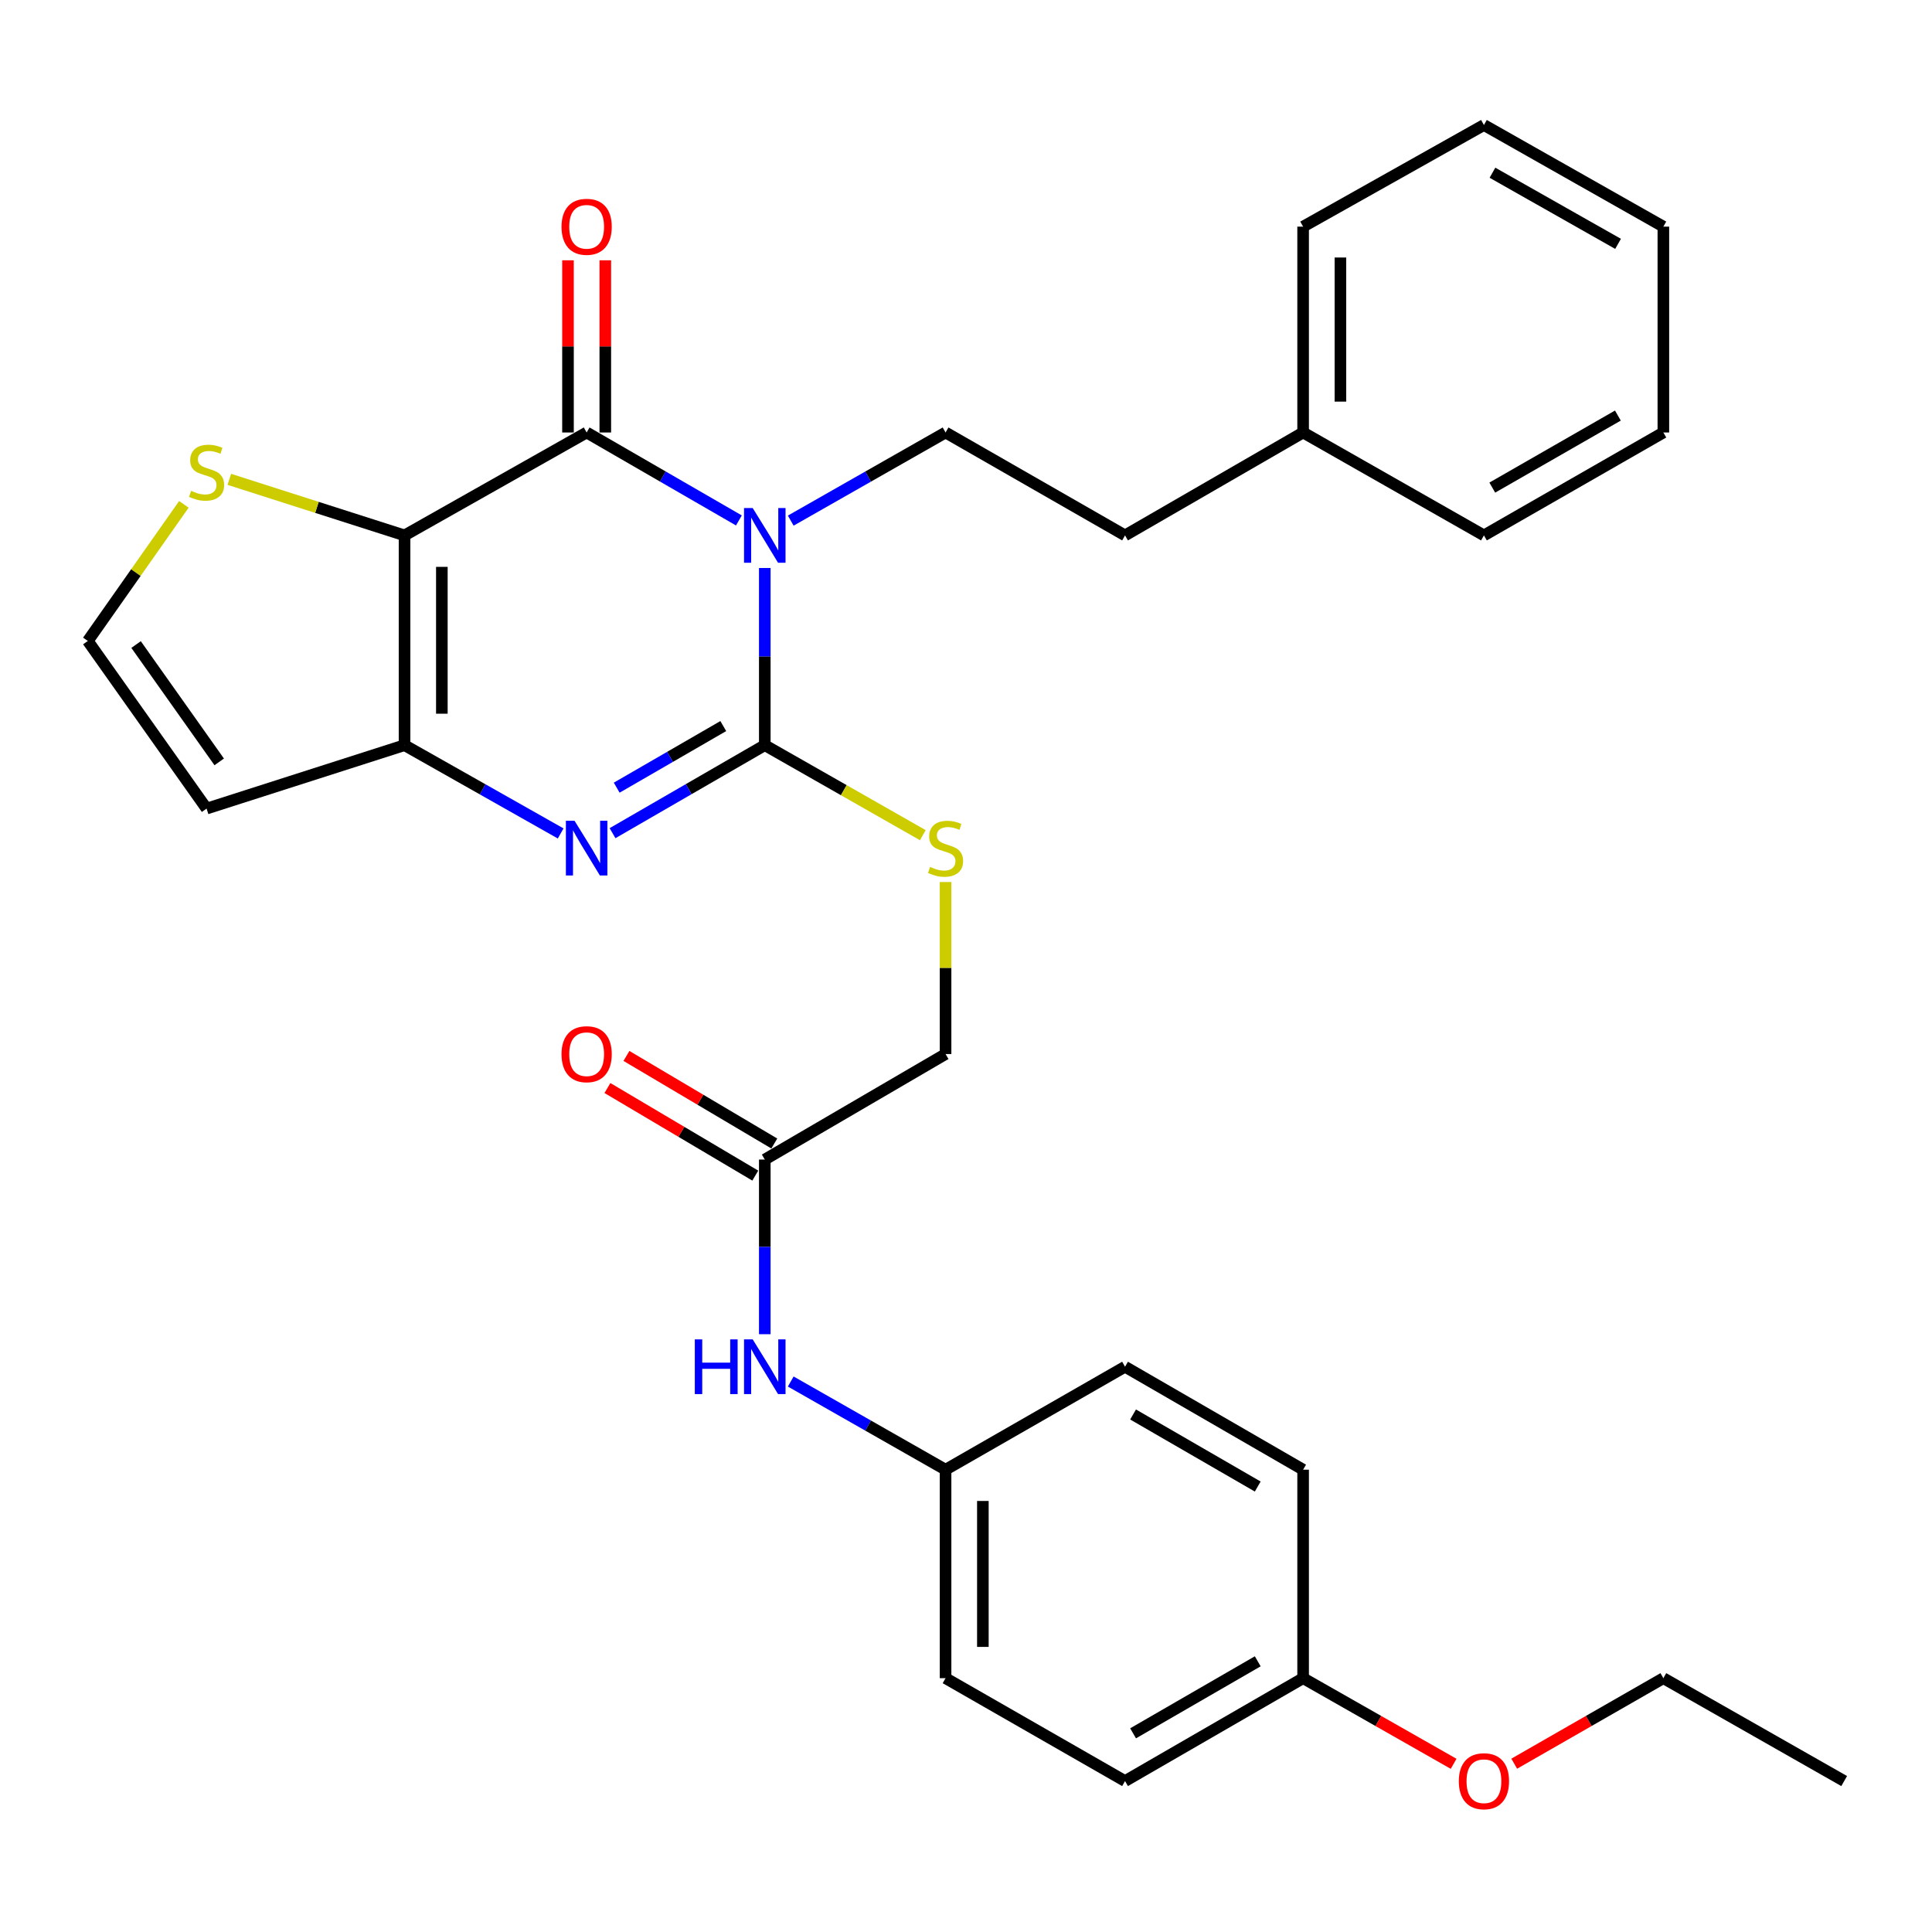 <?xml version='1.0' encoding='iso-8859-1'?>
<svg version='1.1' baseProfile='full'
              xmlns='http://www.w3.org/2000/svg'
                      xmlns:rdkit='http://www.rdkit.org/xml'
                      xmlns:xlink='http://www.w3.org/1999/xlink'
                  xml:space='preserve'
width='1000px' height='1000px' viewBox='0 0 1000 1000'>
<!-- END OF HEADER -->
<rect style='opacity:1.0;fill:#FFFFFF;stroke:none' width='1000' height='1000' x='0' y='0'> </rect>
<path class='bond-0' d='M 395.853,293.996 L 395.853,339.848' style='fill:none;fill-rule:evenodd;stroke:#0000FF;stroke-width:6px;stroke-linecap:butt;stroke-linejoin:miter;stroke-opacity:1' />
<path class='bond-0' d='M 395.853,339.848 L 395.853,385.7' style='fill:none;fill-rule:evenodd;stroke:#000000;stroke-width:6px;stroke-linecap:butt;stroke-linejoin:miter;stroke-opacity:1' />
<path class='bond-2' d='M 382.45,269.38 L 343.048,246.618' style='fill:none;fill-rule:evenodd;stroke:#0000FF;stroke-width:6px;stroke-linecap:butt;stroke-linejoin:miter;stroke-opacity:1' />
<path class='bond-2' d='M 343.048,246.618 L 303.645,223.857' style='fill:none;fill-rule:evenodd;stroke:#000000;stroke-width:6px;stroke-linecap:butt;stroke-linejoin:miter;stroke-opacity:1' />
<path class='bond-6' d='M 409.284,269.476 L 449.353,246.666' style='fill:none;fill-rule:evenodd;stroke:#0000FF;stroke-width:6px;stroke-linecap:butt;stroke-linejoin:miter;stroke-opacity:1' />
<path class='bond-6' d='M 449.353,246.666 L 489.422,223.857' style='fill:none;fill-rule:evenodd;stroke:#000000;stroke-width:6px;stroke-linecap:butt;stroke-linejoin:miter;stroke-opacity:1' />
<path class='bond-3' d='M 395.853,385.7 L 356.45,408.475' style='fill:none;fill-rule:evenodd;stroke:#000000;stroke-width:6px;stroke-linecap:butt;stroke-linejoin:miter;stroke-opacity:1' />
<path class='bond-3' d='M 356.45,408.475 L 317.048,431.25' style='fill:none;fill-rule:evenodd;stroke:#0000FF;stroke-width:6px;stroke-linecap:butt;stroke-linejoin:miter;stroke-opacity:1' />
<path class='bond-3' d='M 374.368,375.814 L 346.787,391.756' style='fill:none;fill-rule:evenodd;stroke:#000000;stroke-width:6px;stroke-linecap:butt;stroke-linejoin:miter;stroke-opacity:1' />
<path class='bond-3' d='M 346.787,391.756 L 319.205,407.699' style='fill:none;fill-rule:evenodd;stroke:#0000FF;stroke-width:6px;stroke-linecap:butt;stroke-linejoin:miter;stroke-opacity:1' />
<path class='bond-7' d='M 395.853,385.7 L 436.751,408.995' style='fill:none;fill-rule:evenodd;stroke:#000000;stroke-width:6px;stroke-linecap:butt;stroke-linejoin:miter;stroke-opacity:1' />
<path class='bond-7' d='M 436.751,408.995 L 477.65,432.291' style='fill:none;fill-rule:evenodd;stroke:#CCCC00;stroke-width:6px;stroke-linecap:butt;stroke-linejoin:miter;stroke-opacity:1' />
<path class='bond-1' d='M 209.389,277.122 L 303.645,223.857' style='fill:none;fill-rule:evenodd;stroke:#000000;stroke-width:6px;stroke-linecap:butt;stroke-linejoin:miter;stroke-opacity:1' />
<path class='bond-4' d='M 209.389,277.122 L 209.389,385.7' style='fill:none;fill-rule:evenodd;stroke:#000000;stroke-width:6px;stroke-linecap:butt;stroke-linejoin:miter;stroke-opacity:1' />
<path class='bond-4' d='M 228.7,293.408 L 228.7,369.413' style='fill:none;fill-rule:evenodd;stroke:#000000;stroke-width:6px;stroke-linecap:butt;stroke-linejoin:miter;stroke-opacity:1' />
<path class='bond-5' d='M 209.389,277.122 L 164.042,262.612' style='fill:none;fill-rule:evenodd;stroke:#000000;stroke-width:6px;stroke-linecap:butt;stroke-linejoin:miter;stroke-opacity:1' />
<path class='bond-5' d='M 164.042,262.612 L 118.696,248.103' style='fill:none;fill-rule:evenodd;stroke:#CCCC00;stroke-width:6px;stroke-linecap:butt;stroke-linejoin:miter;stroke-opacity:1' />
<path class='bond-11' d='M 313.301,223.857 L 313.301,179.294' style='fill:none;fill-rule:evenodd;stroke:#000000;stroke-width:6px;stroke-linecap:butt;stroke-linejoin:miter;stroke-opacity:1' />
<path class='bond-11' d='M 313.301,179.294 L 313.301,134.73' style='fill:none;fill-rule:evenodd;stroke:#FF0000;stroke-width:6px;stroke-linecap:butt;stroke-linejoin:miter;stroke-opacity:1' />
<path class='bond-11' d='M 293.99,223.857 L 293.99,179.294' style='fill:none;fill-rule:evenodd;stroke:#000000;stroke-width:6px;stroke-linecap:butt;stroke-linejoin:miter;stroke-opacity:1' />
<path class='bond-11' d='M 293.99,179.294 L 293.99,134.73' style='fill:none;fill-rule:evenodd;stroke:#FF0000;stroke-width:6px;stroke-linecap:butt;stroke-linejoin:miter;stroke-opacity:1' />
<path class='bond-31' d='M 290.198,431.393 L 249.794,408.546' style='fill:none;fill-rule:evenodd;stroke:#0000FF;stroke-width:6px;stroke-linecap:butt;stroke-linejoin:miter;stroke-opacity:1' />
<path class='bond-31' d='M 249.794,408.546 L 209.389,385.7' style='fill:none;fill-rule:evenodd;stroke:#000000;stroke-width:6px;stroke-linecap:butt;stroke-linejoin:miter;stroke-opacity:1' />
<path class='bond-8' d='M 209.389,385.7 L 106.926,418.527' style='fill:none;fill-rule:evenodd;stroke:#000000;stroke-width:6px;stroke-linecap:butt;stroke-linejoin:miter;stroke-opacity:1' />
<path class='bond-9' d='M 95.174,261.05 L 70.314,296.405' style='fill:none;fill-rule:evenodd;stroke:#CCCC00;stroke-width:6px;stroke-linecap:butt;stroke-linejoin:miter;stroke-opacity:1' />
<path class='bond-9' d='M 70.314,296.405 L 45.455,331.759' style='fill:none;fill-rule:evenodd;stroke:#000000;stroke-width:6px;stroke-linecap:butt;stroke-linejoin:miter;stroke-opacity:1' />
<path class='bond-16' d='M 489.422,223.857 L 582.316,277.122' style='fill:none;fill-rule:evenodd;stroke:#000000;stroke-width:6px;stroke-linecap:butt;stroke-linejoin:miter;stroke-opacity:1' />
<path class='bond-14' d='M 489.422,456.541 L 489.422,501.055' style='fill:none;fill-rule:evenodd;stroke:#CCCC00;stroke-width:6px;stroke-linecap:butt;stroke-linejoin:miter;stroke-opacity:1' />
<path class='bond-14' d='M 489.422,501.055 L 489.422,545.568' style='fill:none;fill-rule:evenodd;stroke:#000000;stroke-width:6px;stroke-linecap:butt;stroke-linejoin:miter;stroke-opacity:1' />
<path class='bond-32' d='M 106.926,418.527 L 45.455,331.759' style='fill:none;fill-rule:evenodd;stroke:#000000;stroke-width:6px;stroke-linecap:butt;stroke-linejoin:miter;stroke-opacity:1' />
<path class='bond-32' d='M 113.462,394.349 L 70.432,333.612' style='fill:none;fill-rule:evenodd;stroke:#000000;stroke-width:6px;stroke-linecap:butt;stroke-linejoin:miter;stroke-opacity:1' />
<path class='bond-10' d='M 395.853,600.185 L 489.422,545.568' style='fill:none;fill-rule:evenodd;stroke:#000000;stroke-width:6px;stroke-linecap:butt;stroke-linejoin:miter;stroke-opacity:1' />
<path class='bond-12' d='M 395.853,600.185 L 395.853,645.383' style='fill:none;fill-rule:evenodd;stroke:#000000;stroke-width:6px;stroke-linecap:butt;stroke-linejoin:miter;stroke-opacity:1' />
<path class='bond-12' d='M 395.853,645.383 L 395.853,690.581' style='fill:none;fill-rule:evenodd;stroke:#0000FF;stroke-width:6px;stroke-linecap:butt;stroke-linejoin:miter;stroke-opacity:1' />
<path class='bond-13' d='M 400.773,591.877 L 362.509,569.213' style='fill:none;fill-rule:evenodd;stroke:#000000;stroke-width:6px;stroke-linecap:butt;stroke-linejoin:miter;stroke-opacity:1' />
<path class='bond-13' d='M 362.509,569.213 L 324.245,546.548' style='fill:none;fill-rule:evenodd;stroke:#FF0000;stroke-width:6px;stroke-linecap:butt;stroke-linejoin:miter;stroke-opacity:1' />
<path class='bond-13' d='M 390.932,608.492 L 352.668,585.827' style='fill:none;fill-rule:evenodd;stroke:#000000;stroke-width:6px;stroke-linecap:butt;stroke-linejoin:miter;stroke-opacity:1' />
<path class='bond-13' d='M 352.668,585.827 L 314.404,563.163' style='fill:none;fill-rule:evenodd;stroke:#FF0000;stroke-width:6px;stroke-linecap:butt;stroke-linejoin:miter;stroke-opacity:1' />
<path class='bond-15' d='M 409.285,715.071 L 449.353,737.889' style='fill:none;fill-rule:evenodd;stroke:#0000FF;stroke-width:6px;stroke-linecap:butt;stroke-linejoin:miter;stroke-opacity:1' />
<path class='bond-15' d='M 449.353,737.889 L 489.422,760.708' style='fill:none;fill-rule:evenodd;stroke:#000000;stroke-width:6px;stroke-linecap:butt;stroke-linejoin:miter;stroke-opacity:1' />
<path class='bond-18' d='M 489.422,760.708 L 582.316,707.422' style='fill:none;fill-rule:evenodd;stroke:#000000;stroke-width:6px;stroke-linecap:butt;stroke-linejoin:miter;stroke-opacity:1' />
<path class='bond-19' d='M 489.422,760.708 L 489.422,868.621' style='fill:none;fill-rule:evenodd;stroke:#000000;stroke-width:6px;stroke-linecap:butt;stroke-linejoin:miter;stroke-opacity:1' />
<path class='bond-19' d='M 508.733,776.895 L 508.733,852.434' style='fill:none;fill-rule:evenodd;stroke:#000000;stroke-width:6px;stroke-linecap:butt;stroke-linejoin:miter;stroke-opacity:1' />
<path class='bond-22' d='M 582.316,277.122 L 674.491,223.857' style='fill:none;fill-rule:evenodd;stroke:#000000;stroke-width:6px;stroke-linecap:butt;stroke-linejoin:miter;stroke-opacity:1' />
<path class='bond-17' d='M 674.491,868.621 L 582.316,921.875' style='fill:none;fill-rule:evenodd;stroke:#000000;stroke-width:6px;stroke-linecap:butt;stroke-linejoin:miter;stroke-opacity:1' />
<path class='bond-17' d='M 651.005,859.888 L 586.482,897.166' style='fill:none;fill-rule:evenodd;stroke:#000000;stroke-width:6px;stroke-linecap:butt;stroke-linejoin:miter;stroke-opacity:1' />
<path class='bond-23' d='M 674.491,868.621 L 713.44,890.783' style='fill:none;fill-rule:evenodd;stroke:#000000;stroke-width:6px;stroke-linecap:butt;stroke-linejoin:miter;stroke-opacity:1' />
<path class='bond-23' d='M 713.44,890.783 L 752.39,912.946' style='fill:none;fill-rule:evenodd;stroke:#FF0000;stroke-width:6px;stroke-linecap:butt;stroke-linejoin:miter;stroke-opacity:1' />
<path class='bond-34' d='M 674.491,868.621 L 674.491,760.708' style='fill:none;fill-rule:evenodd;stroke:#000000;stroke-width:6px;stroke-linecap:butt;stroke-linejoin:miter;stroke-opacity:1' />
<path class='bond-20' d='M 582.316,707.422 L 674.491,760.708' style='fill:none;fill-rule:evenodd;stroke:#000000;stroke-width:6px;stroke-linecap:butt;stroke-linejoin:miter;stroke-opacity:1' />
<path class='bond-20' d='M 586.478,732.133 L 651,769.433' style='fill:none;fill-rule:evenodd;stroke:#000000;stroke-width:6px;stroke-linecap:butt;stroke-linejoin:miter;stroke-opacity:1' />
<path class='bond-21' d='M 489.422,868.621 L 582.316,921.875' style='fill:none;fill-rule:evenodd;stroke:#000000;stroke-width:6px;stroke-linecap:butt;stroke-linejoin:miter;stroke-opacity:1' />
<path class='bond-25' d='M 674.491,223.857 L 674.491,117.307' style='fill:none;fill-rule:evenodd;stroke:#000000;stroke-width:6px;stroke-linecap:butt;stroke-linejoin:miter;stroke-opacity:1' />
<path class='bond-25' d='M 693.801,207.875 L 693.801,133.289' style='fill:none;fill-rule:evenodd;stroke:#000000;stroke-width:6px;stroke-linecap:butt;stroke-linejoin:miter;stroke-opacity:1' />
<path class='bond-26' d='M 674.491,223.857 L 768.082,277.122' style='fill:none;fill-rule:evenodd;stroke:#000000;stroke-width:6px;stroke-linecap:butt;stroke-linejoin:miter;stroke-opacity:1' />
<path class='bond-24' d='M 783.758,912.886 L 822.356,890.753' style='fill:none;fill-rule:evenodd;stroke:#FF0000;stroke-width:6px;stroke-linecap:butt;stroke-linejoin:miter;stroke-opacity:1' />
<path class='bond-24' d='M 822.356,890.753 L 860.954,868.621' style='fill:none;fill-rule:evenodd;stroke:#000000;stroke-width:6px;stroke-linecap:butt;stroke-linejoin:miter;stroke-opacity:1' />
<path class='bond-27' d='M 860.954,868.621 L 954.545,921.875' style='fill:none;fill-rule:evenodd;stroke:#000000;stroke-width:6px;stroke-linecap:butt;stroke-linejoin:miter;stroke-opacity:1' />
<path class='bond-29' d='M 674.491,117.307 L 768.082,64.707' style='fill:none;fill-rule:evenodd;stroke:#000000;stroke-width:6px;stroke-linecap:butt;stroke-linejoin:miter;stroke-opacity:1' />
<path class='bond-28' d='M 768.082,277.122 L 860.954,223.857' style='fill:none;fill-rule:evenodd;stroke:#000000;stroke-width:6px;stroke-linecap:butt;stroke-linejoin:miter;stroke-opacity:1' />
<path class='bond-28' d='M 772.406,252.381 L 837.416,215.096' style='fill:none;fill-rule:evenodd;stroke:#000000;stroke-width:6px;stroke-linecap:butt;stroke-linejoin:miter;stroke-opacity:1' />
<path class='bond-30' d='M 860.954,223.857 L 860.954,117.307' style='fill:none;fill-rule:evenodd;stroke:#000000;stroke-width:6px;stroke-linecap:butt;stroke-linejoin:miter;stroke-opacity:1' />
<path class='bond-33' d='M 768.082,64.707 L 860.954,117.307' style='fill:none;fill-rule:evenodd;stroke:#000000;stroke-width:6px;stroke-linecap:butt;stroke-linejoin:miter;stroke-opacity:1' />
<path class='bond-33' d='M 772.496,89.4 L 837.507,126.219' style='fill:none;fill-rule:evenodd;stroke:#000000;stroke-width:6px;stroke-linecap:butt;stroke-linejoin:miter;stroke-opacity:1' />
<path  class='atom-0' d='M 389.593 262.962
L 398.873 277.962
Q 399.793 279.442, 401.273 282.122
Q 402.753 284.802, 402.833 284.962
L 402.833 262.962
L 406.593 262.962
L 406.593 291.282
L 402.713 291.282
L 392.753 274.882
Q 391.593 272.962, 390.353 270.762
Q 389.153 268.562, 388.793 267.882
L 388.793 291.282
L 385.113 291.282
L 385.113 262.962
L 389.593 262.962
' fill='#0000FF'/>
<path  class='atom-4' d='M 297.385 424.836
L 306.665 439.836
Q 307.585 441.316, 309.065 443.996
Q 310.545 446.676, 310.625 446.836
L 310.625 424.836
L 314.385 424.836
L 314.385 453.156
L 310.505 453.156
L 300.545 436.756
Q 299.385 434.836, 298.145 432.636
Q 296.945 430.436, 296.585 429.756
L 296.585 453.156
L 292.905 453.156
L 292.905 424.836
L 297.385 424.836
' fill='#0000FF'/>
<path  class='atom-6' d='M 98.926 254.057
Q 99.246 254.177, 100.566 254.737
Q 101.886 255.297, 103.326 255.657
Q 104.806 255.977, 106.246 255.977
Q 108.926 255.977, 110.486 254.697
Q 112.046 253.377, 112.046 251.097
Q 112.046 249.537, 111.246 248.577
Q 110.486 247.617, 109.286 247.097
Q 108.086 246.577, 106.086 245.977
Q 103.566 245.217, 102.046 244.497
Q 100.566 243.777, 99.486 242.257
Q 98.446 240.737, 98.446 238.177
Q 98.446 234.617, 100.846 232.417
Q 103.286 230.217, 108.086 230.217
Q 111.366 230.217, 115.086 231.777
L 114.166 234.857
Q 110.766 233.457, 108.206 233.457
Q 105.446 233.457, 103.926 234.617
Q 102.406 235.737, 102.446 237.697
Q 102.446 239.217, 103.206 240.137
Q 104.006 241.057, 105.126 241.577
Q 106.286 242.097, 108.206 242.697
Q 110.766 243.497, 112.286 244.297
Q 113.806 245.097, 114.886 246.737
Q 116.006 248.337, 116.006 251.097
Q 116.006 255.017, 113.366 257.137
Q 110.766 259.217, 106.406 259.217
Q 103.886 259.217, 101.966 258.657
Q 100.086 258.137, 97.846 257.217
L 98.926 254.057
' fill='#CCCC00'/>
<path  class='atom-8' d='M 481.422 448.716
Q 481.742 448.836, 483.062 449.396
Q 484.382 449.956, 485.822 450.316
Q 487.302 450.636, 488.742 450.636
Q 491.422 450.636, 492.982 449.356
Q 494.542 448.036, 494.542 445.756
Q 494.542 444.196, 493.742 443.236
Q 492.982 442.276, 491.782 441.756
Q 490.582 441.236, 488.582 440.636
Q 486.062 439.876, 484.542 439.156
Q 483.062 438.436, 481.982 436.916
Q 480.942 435.396, 480.942 432.836
Q 480.942 429.276, 483.342 427.076
Q 485.782 424.876, 490.582 424.876
Q 493.862 424.876, 497.582 426.436
L 496.662 429.516
Q 493.262 428.116, 490.702 428.116
Q 487.942 428.116, 486.422 429.276
Q 484.902 430.396, 484.942 432.356
Q 484.942 433.876, 485.702 434.796
Q 486.502 435.716, 487.622 436.236
Q 488.782 436.756, 490.702 437.356
Q 493.262 438.156, 494.782 438.956
Q 496.302 439.756, 497.382 441.396
Q 498.502 442.996, 498.502 445.756
Q 498.502 449.676, 495.862 451.796
Q 493.262 453.876, 488.902 453.876
Q 486.382 453.876, 484.462 453.316
Q 482.582 452.796, 480.342 451.876
L 481.422 448.716
' fill='#CCCC00'/>
<path  class='atom-12' d='M 290.645 117.387
Q 290.645 110.587, 294.005 106.787
Q 297.365 102.987, 303.645 102.987
Q 309.925 102.987, 313.285 106.787
Q 316.645 110.587, 316.645 117.387
Q 316.645 124.267, 313.245 128.187
Q 309.845 132.067, 303.645 132.067
Q 297.405 132.067, 294.005 128.187
Q 290.645 124.307, 290.645 117.387
M 303.645 128.867
Q 307.965 128.867, 310.285 125.987
Q 312.645 123.067, 312.645 117.387
Q 312.645 111.827, 310.285 109.027
Q 307.965 106.187, 303.645 106.187
Q 299.325 106.187, 296.965 108.987
Q 294.645 111.787, 294.645 117.387
Q 294.645 123.107, 296.965 125.987
Q 299.325 128.867, 303.645 128.867
' fill='#FF0000'/>
<path  class='atom-13' d='M 359.633 693.262
L 363.473 693.262
L 363.473 705.302
L 377.953 705.302
L 377.953 693.262
L 381.793 693.262
L 381.793 721.582
L 377.953 721.582
L 377.953 708.502
L 363.473 708.502
L 363.473 721.582
L 359.633 721.582
L 359.633 693.262
' fill='#0000FF'/>
<path  class='atom-13' d='M 389.593 693.262
L 398.873 708.262
Q 399.793 709.742, 401.273 712.422
Q 402.753 715.102, 402.833 715.262
L 402.833 693.262
L 406.593 693.262
L 406.593 721.582
L 402.713 721.582
L 392.753 705.182
Q 391.593 703.262, 390.353 701.062
Q 389.153 698.862, 388.793 698.182
L 388.793 721.582
L 385.113 721.582
L 385.113 693.262
L 389.593 693.262
' fill='#0000FF'/>
<path  class='atom-14' d='M 290.645 545.648
Q 290.645 538.848, 294.005 535.048
Q 297.365 531.248, 303.645 531.248
Q 309.925 531.248, 313.285 535.048
Q 316.645 538.848, 316.645 545.648
Q 316.645 552.528, 313.245 556.448
Q 309.845 560.328, 303.645 560.328
Q 297.405 560.328, 294.005 556.448
Q 290.645 552.568, 290.645 545.648
M 303.645 557.128
Q 307.965 557.128, 310.285 554.248
Q 312.645 551.328, 312.645 545.648
Q 312.645 540.088, 310.285 537.288
Q 307.965 534.448, 303.645 534.448
Q 299.325 534.448, 296.965 537.248
Q 294.645 540.048, 294.645 545.648
Q 294.645 551.368, 296.965 554.248
Q 299.325 557.128, 303.645 557.128
' fill='#FF0000'/>
<path  class='atom-24' d='M 755.082 921.955
Q 755.082 915.155, 758.442 911.355
Q 761.802 907.555, 768.082 907.555
Q 774.362 907.555, 777.722 911.355
Q 781.082 915.155, 781.082 921.955
Q 781.082 928.835, 777.682 932.755
Q 774.282 936.635, 768.082 936.635
Q 761.842 936.635, 758.442 932.755
Q 755.082 928.875, 755.082 921.955
M 768.082 933.435
Q 772.402 933.435, 774.722 930.555
Q 777.082 927.635, 777.082 921.955
Q 777.082 916.395, 774.722 913.595
Q 772.402 910.755, 768.082 910.755
Q 763.762 910.755, 761.402 913.555
Q 759.082 916.355, 759.082 921.955
Q 759.082 927.675, 761.402 930.555
Q 763.762 933.435, 768.082 933.435
' fill='#FF0000'/>
</svg>
